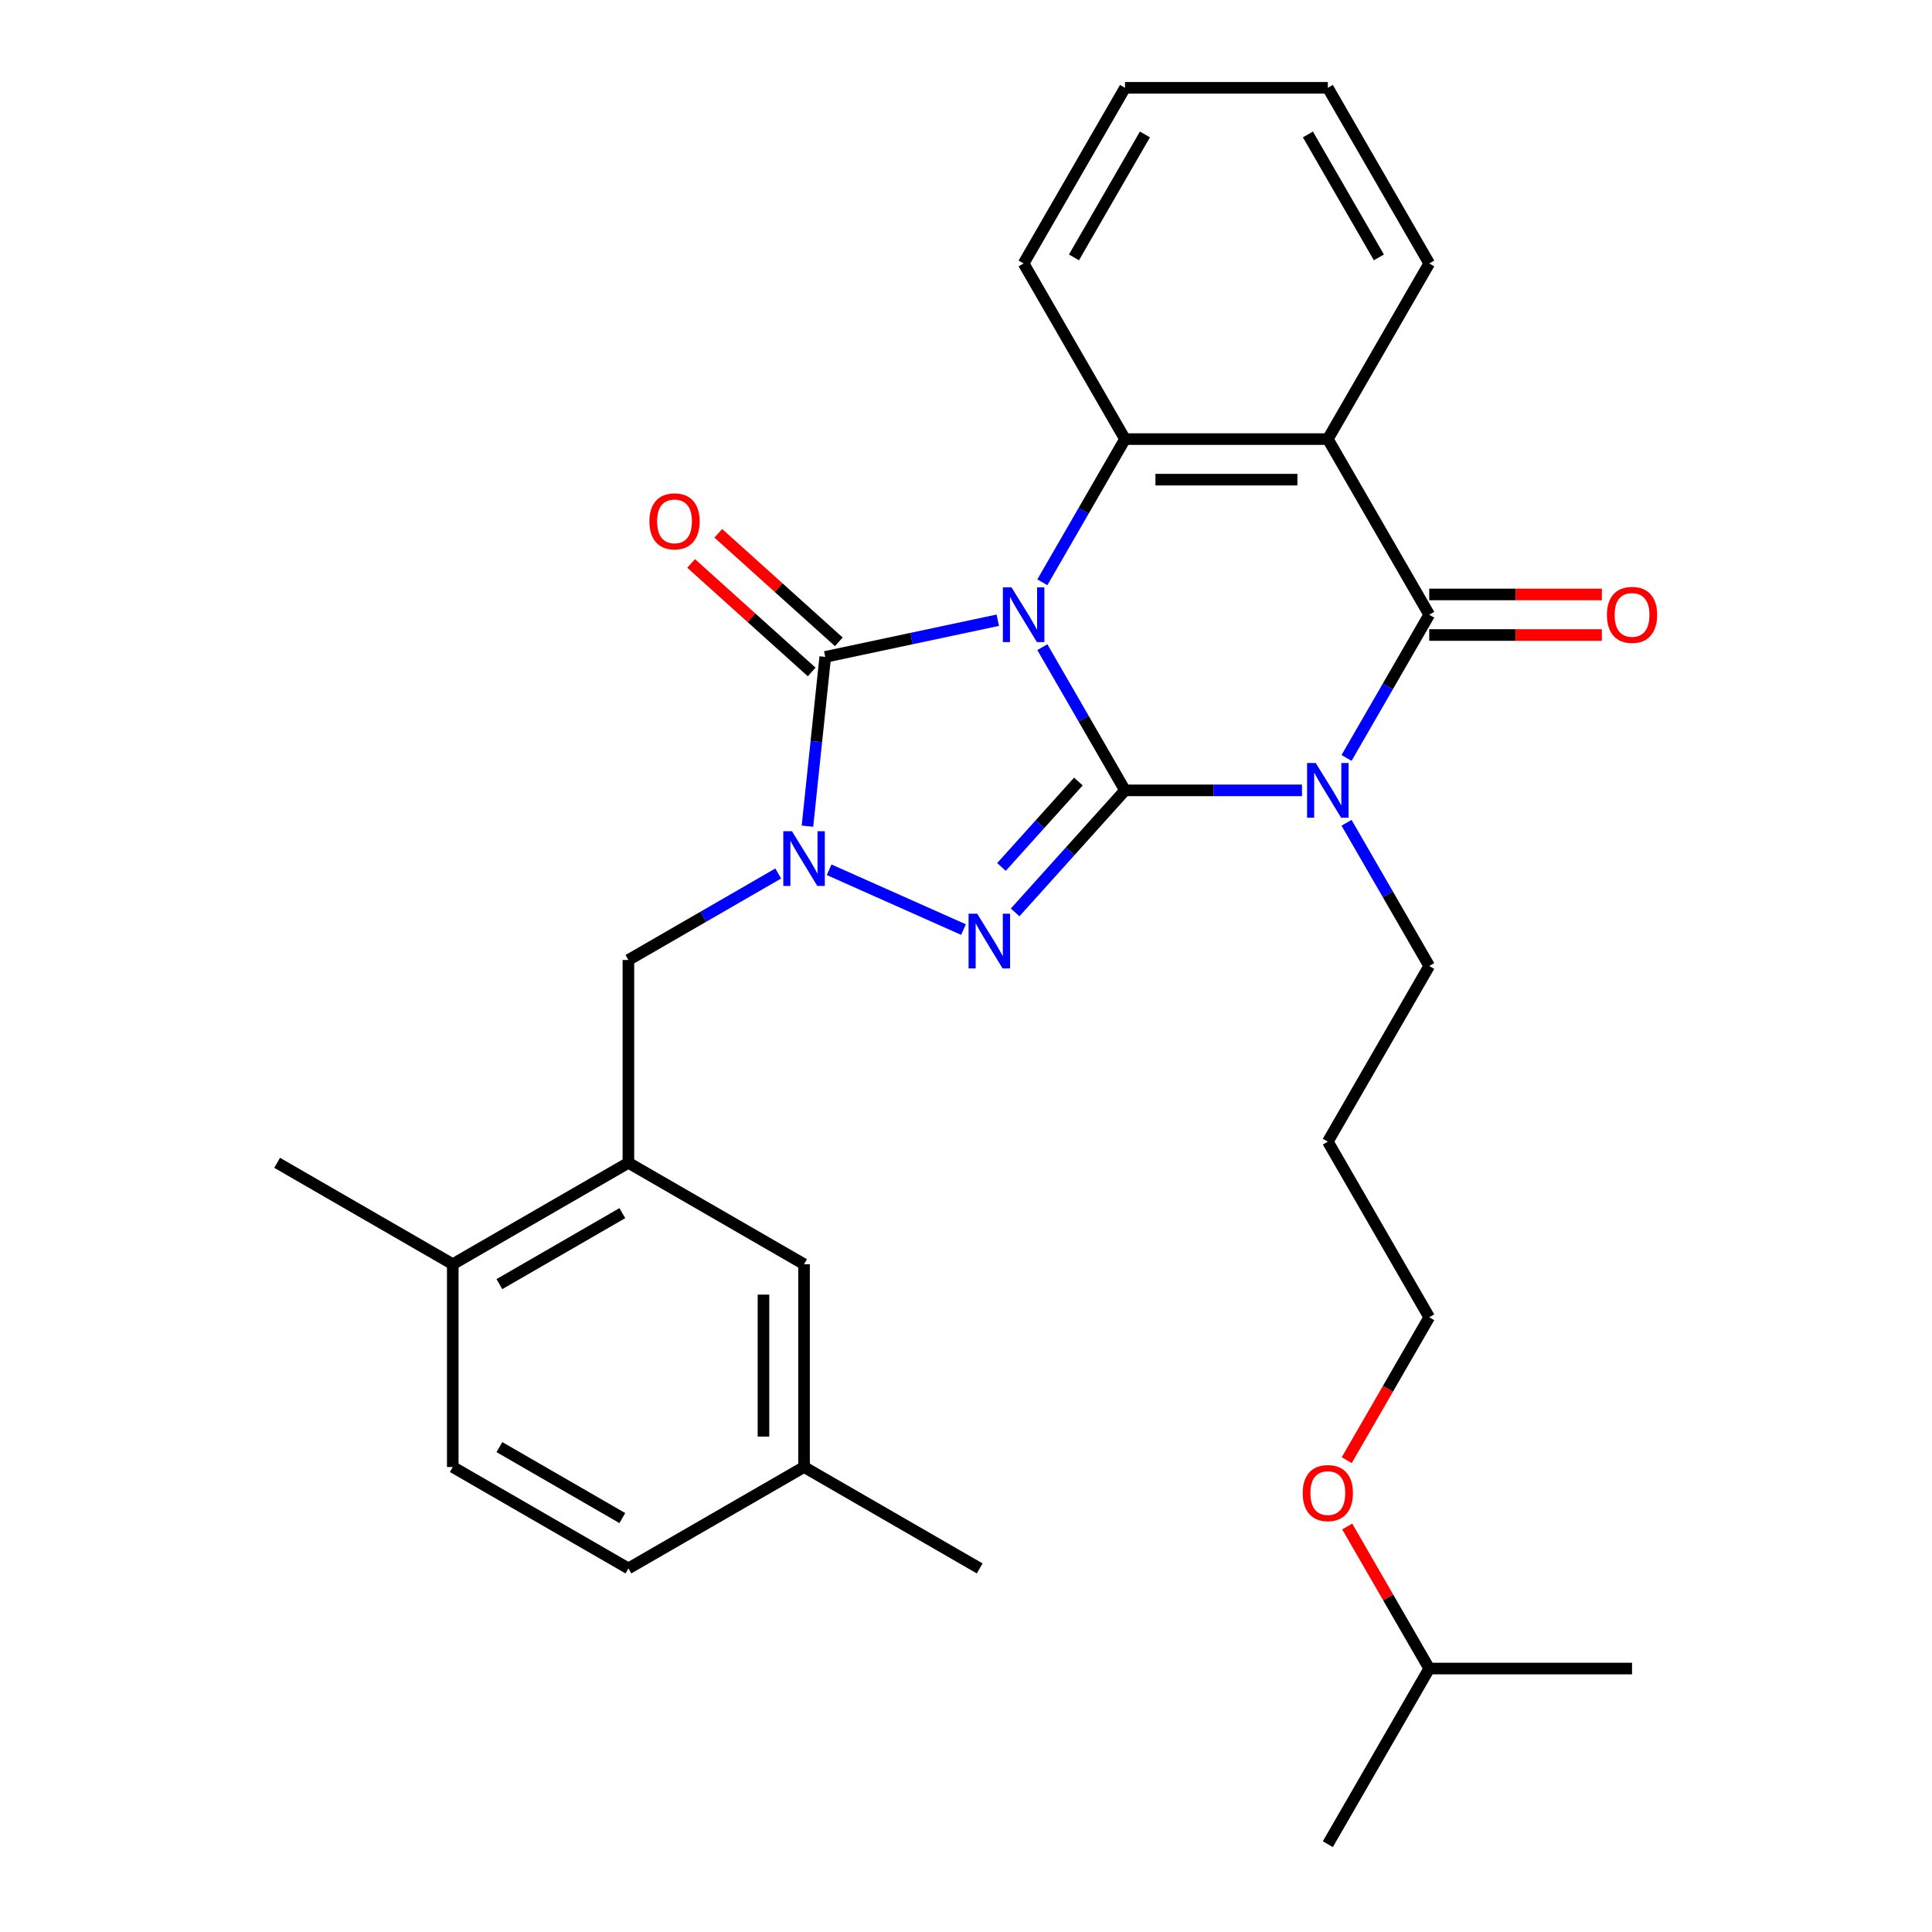<?xml version='1.0' encoding='iso-8859-1'?>
<svg version='1.1' baseProfile='full'
              xmlns='http://www.w3.org/2000/svg'
                      xmlns:rdkit='http://www.rdkit.org/xml'
                      xmlns:xlink='http://www.w3.org/1999/xlink'
                  xml:space='preserve'
width='1000px' height='1000px' viewBox='0 0 1000 1000'>
<!-- END OF HEADER -->
<rect style='opacity:1.0;fill:#FFFFFF;stroke:none' width='1000' height='1000' x='0' y='0'> </rect>
<path class='bond-0' d='M 539.512,334.966 L 560.91,372.029' style='fill:none;fill-rule:evenodd;stroke:#0000FF;stroke-width:6px;stroke-linecap:butt;stroke-linejoin:miter;stroke-opacity:1' />
<path class='bond-0' d='M 560.91,372.029 L 582.308,409.091' style='fill:none;fill-rule:evenodd;stroke:#000000;stroke-width:6px;stroke-linecap:butt;stroke-linejoin:miter;stroke-opacity:1' />
<path class='bond-3' d='M 516.457,321.022 L 471.8,330.515' style='fill:none;fill-rule:evenodd;stroke:#0000FF;stroke-width:6px;stroke-linecap:butt;stroke-linejoin:miter;stroke-opacity:1' />
<path class='bond-3' d='M 471.8,330.515 L 427.142,340.007' style='fill:none;fill-rule:evenodd;stroke:#000000;stroke-width:6px;stroke-linecap:butt;stroke-linejoin:miter;stroke-opacity:1' />
<path class='bond-6' d='M 539.512,301.397 L 560.91,264.335' style='fill:none;fill-rule:evenodd;stroke:#0000FF;stroke-width:6px;stroke-linecap:butt;stroke-linejoin:miter;stroke-opacity:1' />
<path class='bond-6' d='M 560.91,264.335 L 582.308,227.273' style='fill:none;fill-rule:evenodd;stroke:#000000;stroke-width:6px;stroke-linecap:butt;stroke-linejoin:miter;stroke-opacity:1' />
<path class='bond-1' d='M 582.308,409.091 L 628.112,409.091' style='fill:none;fill-rule:evenodd;stroke:#000000;stroke-width:6px;stroke-linecap:butt;stroke-linejoin:miter;stroke-opacity:1' />
<path class='bond-1' d='M 628.112,409.091 L 673.916,409.091' style='fill:none;fill-rule:evenodd;stroke:#0000FF;stroke-width:6px;stroke-linecap:butt;stroke-linejoin:miter;stroke-opacity:1' />
<path class='bond-2' d='M 582.308,409.091 L 553.869,440.675' style='fill:none;fill-rule:evenodd;stroke:#000000;stroke-width:6px;stroke-linecap:butt;stroke-linejoin:miter;stroke-opacity:1' />
<path class='bond-2' d='M 553.869,440.675 L 525.431,472.258' style='fill:none;fill-rule:evenodd;stroke:#0000FF;stroke-width:6px;stroke-linecap:butt;stroke-linejoin:miter;stroke-opacity:1' />
<path class='bond-2' d='M 558.174,404.518 L 538.267,426.627' style='fill:none;fill-rule:evenodd;stroke:#000000;stroke-width:6px;stroke-linecap:butt;stroke-linejoin:miter;stroke-opacity:1' />
<path class='bond-2' d='M 538.267,426.627 L 518.361,448.735' style='fill:none;fill-rule:evenodd;stroke:#0000FF;stroke-width:6px;stroke-linecap:butt;stroke-linejoin:miter;stroke-opacity:1' />
<path class='bond-14' d='M 696.971,425.875 L 718.369,462.938' style='fill:none;fill-rule:evenodd;stroke:#0000FF;stroke-width:6px;stroke-linecap:butt;stroke-linejoin:miter;stroke-opacity:1' />
<path class='bond-14' d='M 718.369,462.938 L 739.767,500' style='fill:none;fill-rule:evenodd;stroke:#000000;stroke-width:6px;stroke-linecap:butt;stroke-linejoin:miter;stroke-opacity:1' />
<path class='bond-31' d='M 696.971,392.307 L 718.369,355.244' style='fill:none;fill-rule:evenodd;stroke:#0000FF;stroke-width:6px;stroke-linecap:butt;stroke-linejoin:miter;stroke-opacity:1' />
<path class='bond-31' d='M 718.369,355.244 L 739.767,318.182' style='fill:none;fill-rule:evenodd;stroke:#000000;stroke-width:6px;stroke-linecap:butt;stroke-linejoin:miter;stroke-opacity:1' />
<path class='bond-30' d='M 498.703,481.151 L 429.168,450.192' style='fill:none;fill-rule:evenodd;stroke:#0000FF;stroke-width:6px;stroke-linecap:butt;stroke-linejoin:miter;stroke-opacity:1' />
<path class='bond-4' d='M 427.142,340.007 L 422.538,383.814' style='fill:none;fill-rule:evenodd;stroke:#000000;stroke-width:6px;stroke-linecap:butt;stroke-linejoin:miter;stroke-opacity:1' />
<path class='bond-4' d='M 422.538,383.814 L 417.934,427.62' style='fill:none;fill-rule:evenodd;stroke:#0000FF;stroke-width:6px;stroke-linecap:butt;stroke-linejoin:miter;stroke-opacity:1' />
<path class='bond-10' d='M 434.166,332.206 L 402.973,304.12' style='fill:none;fill-rule:evenodd;stroke:#000000;stroke-width:6px;stroke-linecap:butt;stroke-linejoin:miter;stroke-opacity:1' />
<path class='bond-10' d='M 402.973,304.12 L 371.781,276.034' style='fill:none;fill-rule:evenodd;stroke:#FF0000;stroke-width:6px;stroke-linecap:butt;stroke-linejoin:miter;stroke-opacity:1' />
<path class='bond-10' d='M 420.118,347.808 L 388.925,319.722' style='fill:none;fill-rule:evenodd;stroke:#000000;stroke-width:6px;stroke-linecap:butt;stroke-linejoin:miter;stroke-opacity:1' />
<path class='bond-10' d='M 388.925,319.722 L 357.733,291.636' style='fill:none;fill-rule:evenodd;stroke:#FF0000;stroke-width:6px;stroke-linecap:butt;stroke-linejoin:miter;stroke-opacity:1' />
<path class='bond-8' d='M 402.805,452.121 L 364.033,474.506' style='fill:none;fill-rule:evenodd;stroke:#0000FF;stroke-width:6px;stroke-linecap:butt;stroke-linejoin:miter;stroke-opacity:1' />
<path class='bond-8' d='M 364.033,474.506 L 325.261,496.891' style='fill:none;fill-rule:evenodd;stroke:#000000;stroke-width:6px;stroke-linecap:butt;stroke-linejoin:miter;stroke-opacity:1' />
<path class='bond-5' d='M 739.767,318.182 L 687.28,227.273' style='fill:none;fill-rule:evenodd;stroke:#000000;stroke-width:6px;stroke-linecap:butt;stroke-linejoin:miter;stroke-opacity:1' />
<path class='bond-11' d='M 739.767,328.679 L 784.441,328.679' style='fill:none;fill-rule:evenodd;stroke:#000000;stroke-width:6px;stroke-linecap:butt;stroke-linejoin:miter;stroke-opacity:1' />
<path class='bond-11' d='M 784.441,328.679 L 829.115,328.679' style='fill:none;fill-rule:evenodd;stroke:#FF0000;stroke-width:6px;stroke-linecap:butt;stroke-linejoin:miter;stroke-opacity:1' />
<path class='bond-11' d='M 739.767,307.685 L 784.441,307.685' style='fill:none;fill-rule:evenodd;stroke:#000000;stroke-width:6px;stroke-linecap:butt;stroke-linejoin:miter;stroke-opacity:1' />
<path class='bond-11' d='M 784.441,307.685 L 829.115,307.685' style='fill:none;fill-rule:evenodd;stroke:#FF0000;stroke-width:6px;stroke-linecap:butt;stroke-linejoin:miter;stroke-opacity:1' />
<path class='bond-7' d='M 582.308,227.273 L 687.28,227.273' style='fill:none;fill-rule:evenodd;stroke:#000000;stroke-width:6px;stroke-linecap:butt;stroke-linejoin:miter;stroke-opacity:1' />
<path class='bond-7' d='M 598.053,248.267 L 671.534,248.267' style='fill:none;fill-rule:evenodd;stroke:#000000;stroke-width:6px;stroke-linecap:butt;stroke-linejoin:miter;stroke-opacity:1' />
<path class='bond-18' d='M 582.308,227.273 L 529.821,136.364' style='fill:none;fill-rule:evenodd;stroke:#000000;stroke-width:6px;stroke-linecap:butt;stroke-linejoin:miter;stroke-opacity:1' />
<path class='bond-16' d='M 687.28,227.273 L 739.767,136.364' style='fill:none;fill-rule:evenodd;stroke:#000000;stroke-width:6px;stroke-linecap:butt;stroke-linejoin:miter;stroke-opacity:1' />
<path class='bond-9' d='M 325.261,496.891 L 325.261,601.864' style='fill:none;fill-rule:evenodd;stroke:#000000;stroke-width:6px;stroke-linecap:butt;stroke-linejoin:miter;stroke-opacity:1' />
<path class='bond-12' d='M 325.261,601.864 L 234.351,654.35' style='fill:none;fill-rule:evenodd;stroke:#000000;stroke-width:6px;stroke-linecap:butt;stroke-linejoin:miter;stroke-opacity:1' />
<path class='bond-12' d='M 322.121,627.919 L 258.485,664.659' style='fill:none;fill-rule:evenodd;stroke:#000000;stroke-width:6px;stroke-linecap:butt;stroke-linejoin:miter;stroke-opacity:1' />
<path class='bond-13' d='M 325.261,601.864 L 416.17,654.35' style='fill:none;fill-rule:evenodd;stroke:#000000;stroke-width:6px;stroke-linecap:butt;stroke-linejoin:miter;stroke-opacity:1' />
<path class='bond-15' d='M 234.351,654.35 L 234.351,759.323' style='fill:none;fill-rule:evenodd;stroke:#000000;stroke-width:6px;stroke-linecap:butt;stroke-linejoin:miter;stroke-opacity:1' />
<path class='bond-22' d='M 234.351,654.35 L 143.442,601.864' style='fill:none;fill-rule:evenodd;stroke:#000000;stroke-width:6px;stroke-linecap:butt;stroke-linejoin:miter;stroke-opacity:1' />
<path class='bond-17' d='M 416.17,654.35 L 416.17,759.323' style='fill:none;fill-rule:evenodd;stroke:#000000;stroke-width:6px;stroke-linecap:butt;stroke-linejoin:miter;stroke-opacity:1' />
<path class='bond-17' d='M 395.175,670.096 L 395.175,743.577' style='fill:none;fill-rule:evenodd;stroke:#000000;stroke-width:6px;stroke-linecap:butt;stroke-linejoin:miter;stroke-opacity:1' />
<path class='bond-20' d='M 739.767,500 L 687.28,590.909' style='fill:none;fill-rule:evenodd;stroke:#000000;stroke-width:6px;stroke-linecap:butt;stroke-linejoin:miter;stroke-opacity:1' />
<path class='bond-33' d='M 234.351,759.323 L 325.261,811.809' style='fill:none;fill-rule:evenodd;stroke:#000000;stroke-width:6px;stroke-linecap:butt;stroke-linejoin:miter;stroke-opacity:1' />
<path class='bond-33' d='M 258.485,749.014 L 322.121,785.755' style='fill:none;fill-rule:evenodd;stroke:#000000;stroke-width:6px;stroke-linecap:butt;stroke-linejoin:miter;stroke-opacity:1' />
<path class='bond-32' d='M 739.767,136.364 L 687.28,45.455' style='fill:none;fill-rule:evenodd;stroke:#000000;stroke-width:6px;stroke-linecap:butt;stroke-linejoin:miter;stroke-opacity:1' />
<path class='bond-32' d='M 713.712,133.225 L 676.971,69.588' style='fill:none;fill-rule:evenodd;stroke:#000000;stroke-width:6px;stroke-linecap:butt;stroke-linejoin:miter;stroke-opacity:1' />
<path class='bond-19' d='M 416.17,759.323 L 325.261,811.809' style='fill:none;fill-rule:evenodd;stroke:#000000;stroke-width:6px;stroke-linecap:butt;stroke-linejoin:miter;stroke-opacity:1' />
<path class='bond-25' d='M 416.17,759.323 L 507.079,811.809' style='fill:none;fill-rule:evenodd;stroke:#000000;stroke-width:6px;stroke-linecap:butt;stroke-linejoin:miter;stroke-opacity:1' />
<path class='bond-27' d='M 529.821,136.364 L 582.308,45.455' style='fill:none;fill-rule:evenodd;stroke:#000000;stroke-width:6px;stroke-linecap:butt;stroke-linejoin:miter;stroke-opacity:1' />
<path class='bond-27' d='M 555.876,133.225 L 592.616,69.588' style='fill:none;fill-rule:evenodd;stroke:#000000;stroke-width:6px;stroke-linecap:butt;stroke-linejoin:miter;stroke-opacity:1' />
<path class='bond-23' d='M 687.28,590.909 L 739.767,681.818' style='fill:none;fill-rule:evenodd;stroke:#000000;stroke-width:6px;stroke-linecap:butt;stroke-linejoin:miter;stroke-opacity:1' />
<path class='bond-21' d='M 697.063,755.783 L 718.415,718.801' style='fill:none;fill-rule:evenodd;stroke:#FF0000;stroke-width:6px;stroke-linecap:butt;stroke-linejoin:miter;stroke-opacity:1' />
<path class='bond-21' d='M 718.415,718.801 L 739.767,681.818' style='fill:none;fill-rule:evenodd;stroke:#000000;stroke-width:6px;stroke-linecap:butt;stroke-linejoin:miter;stroke-opacity:1' />
<path class='bond-24' d='M 697.317,790.112 L 718.542,826.874' style='fill:none;fill-rule:evenodd;stroke:#FF0000;stroke-width:6px;stroke-linecap:butt;stroke-linejoin:miter;stroke-opacity:1' />
<path class='bond-24' d='M 718.542,826.874 L 739.767,863.636' style='fill:none;fill-rule:evenodd;stroke:#000000;stroke-width:6px;stroke-linecap:butt;stroke-linejoin:miter;stroke-opacity:1' />
<path class='bond-28' d='M 739.767,863.636 L 687.28,954.545' style='fill:none;fill-rule:evenodd;stroke:#000000;stroke-width:6px;stroke-linecap:butt;stroke-linejoin:miter;stroke-opacity:1' />
<path class='bond-29' d='M 739.767,863.636 L 844.739,863.636' style='fill:none;fill-rule:evenodd;stroke:#000000;stroke-width:6px;stroke-linecap:butt;stroke-linejoin:miter;stroke-opacity:1' />
<path class='bond-26' d='M 687.28,45.455 L 582.308,45.455' style='fill:none;fill-rule:evenodd;stroke:#000000;stroke-width:6px;stroke-linecap:butt;stroke-linejoin:miter;stroke-opacity:1' />
<path  class='atom-0' d='M 523.561 304.022
L 532.841 319.022
Q 533.761 320.502, 535.241 323.182
Q 536.721 325.862, 536.801 326.022
L 536.801 304.022
L 540.561 304.022
L 540.561 332.342
L 536.681 332.342
L 526.721 315.942
Q 525.561 314.022, 524.321 311.822
Q 523.121 309.622, 522.761 308.942
L 522.761 332.342
L 519.081 332.342
L 519.081 304.022
L 523.561 304.022
' fill='#0000FF'/>
<path  class='atom-2' d='M 681.02 394.931
L 690.3 409.931
Q 691.22 411.411, 692.7 414.091
Q 694.18 416.771, 694.26 416.931
L 694.26 394.931
L 698.02 394.931
L 698.02 423.251
L 694.14 423.251
L 684.18 406.851
Q 683.02 404.931, 681.78 402.731
Q 680.58 400.531, 680.22 399.851
L 680.22 423.251
L 676.54 423.251
L 676.54 394.931
L 681.02 394.931
' fill='#0000FF'/>
<path  class='atom-3' d='M 505.807 472.941
L 515.087 487.941
Q 516.007 489.421, 517.487 492.101
Q 518.967 494.781, 519.047 494.941
L 519.047 472.941
L 522.807 472.941
L 522.807 501.261
L 518.927 501.261
L 508.967 484.861
Q 507.807 482.941, 506.567 480.741
Q 505.367 478.541, 505.007 477.861
L 505.007 501.261
L 501.327 501.261
L 501.327 472.941
L 505.807 472.941
' fill='#0000FF'/>
<path  class='atom-5' d='M 409.91 430.245
L 419.19 445.245
Q 420.11 446.725, 421.59 449.405
Q 423.07 452.085, 423.15 452.245
L 423.15 430.245
L 426.91 430.245
L 426.91 458.565
L 423.03 458.565
L 413.07 442.165
Q 411.91 440.245, 410.67 438.045
Q 409.47 435.845, 409.11 435.165
L 409.11 458.565
L 405.43 458.565
L 405.43 430.245
L 409.91 430.245
' fill='#0000FF'/>
<path  class='atom-11' d='M 336.132 269.846
Q 336.132 263.046, 339.492 259.246
Q 342.852 255.446, 349.132 255.446
Q 355.412 255.446, 358.772 259.246
Q 362.132 263.046, 362.132 269.846
Q 362.132 276.726, 358.732 280.646
Q 355.332 284.526, 349.132 284.526
Q 342.892 284.526, 339.492 280.646
Q 336.132 276.766, 336.132 269.846
M 349.132 281.326
Q 353.452 281.326, 355.772 278.446
Q 358.132 275.526, 358.132 269.846
Q 358.132 264.286, 355.772 261.486
Q 353.452 258.646, 349.132 258.646
Q 344.812 258.646, 342.452 261.446
Q 340.132 264.246, 340.132 269.846
Q 340.132 275.566, 342.452 278.446
Q 344.812 281.326, 349.132 281.326
' fill='#FF0000'/>
<path  class='atom-12' d='M 831.739 318.262
Q 831.739 311.462, 835.099 307.662
Q 838.459 303.862, 844.739 303.862
Q 851.019 303.862, 854.379 307.662
Q 857.739 311.462, 857.739 318.262
Q 857.739 325.142, 854.339 329.062
Q 850.939 332.942, 844.739 332.942
Q 838.499 332.942, 835.099 329.062
Q 831.739 325.182, 831.739 318.262
M 844.739 329.742
Q 849.059 329.742, 851.379 326.862
Q 853.739 323.942, 853.739 318.262
Q 853.739 312.702, 851.379 309.902
Q 849.059 307.062, 844.739 307.062
Q 840.419 307.062, 838.059 309.862
Q 835.739 312.662, 835.739 318.262
Q 835.739 323.982, 838.059 326.862
Q 840.419 329.742, 844.739 329.742
' fill='#FF0000'/>
<path  class='atom-22' d='M 674.28 772.807
Q 674.28 766.007, 677.64 762.207
Q 681 758.407, 687.28 758.407
Q 693.56 758.407, 696.92 762.207
Q 700.28 766.007, 700.28 772.807
Q 700.28 779.687, 696.88 783.607
Q 693.48 787.487, 687.28 787.487
Q 681.04 787.487, 677.64 783.607
Q 674.28 779.727, 674.28 772.807
M 687.28 784.287
Q 691.6 784.287, 693.92 781.407
Q 696.28 778.487, 696.28 772.807
Q 696.28 767.247, 693.92 764.447
Q 691.6 761.607, 687.28 761.607
Q 682.96 761.607, 680.6 764.407
Q 678.28 767.207, 678.28 772.807
Q 678.28 778.527, 680.6 781.407
Q 682.96 784.287, 687.28 784.287
' fill='#FF0000'/>
</svg>
